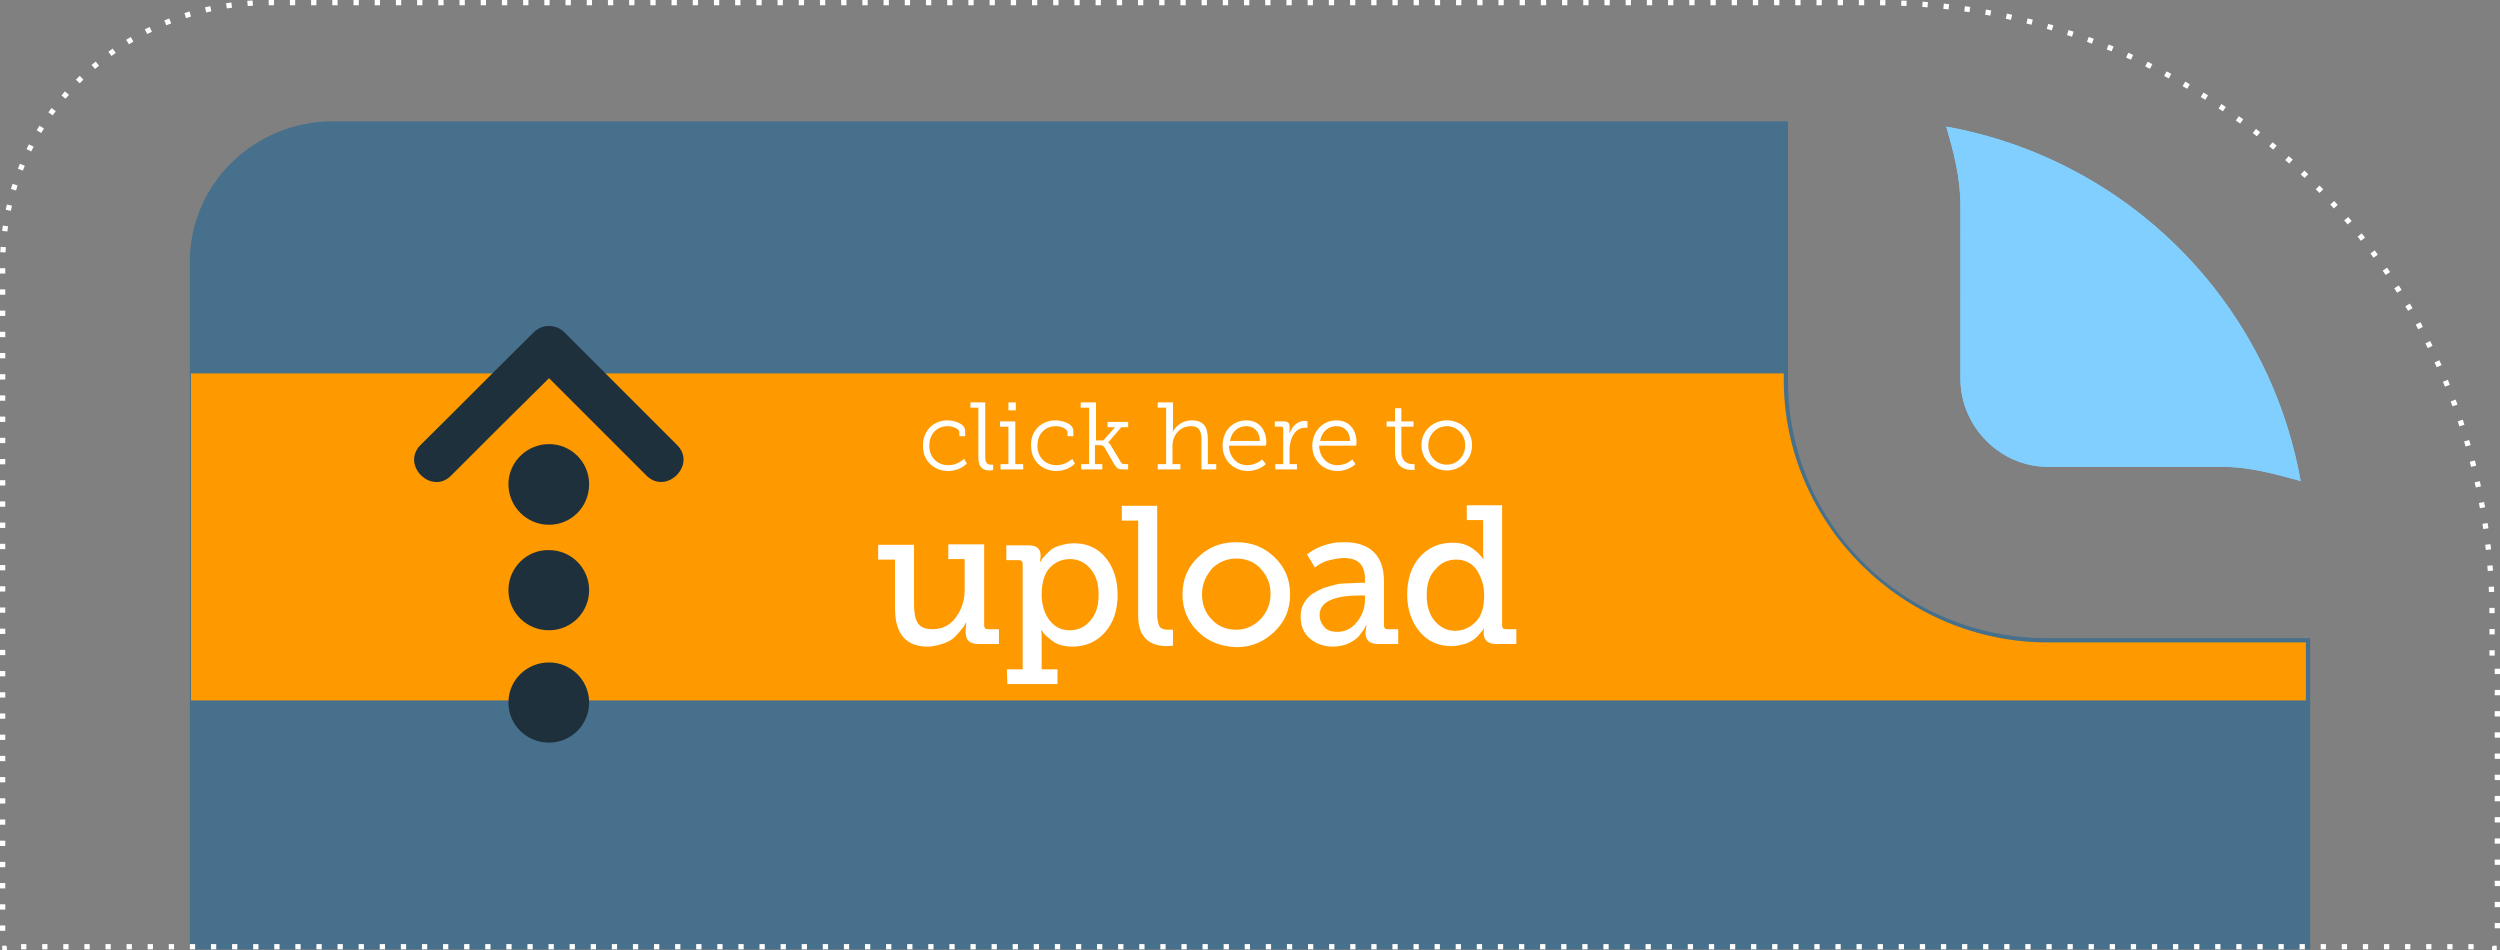 <?xml version="1.0" encoding="utf-8"?>
<!-- Generator: Adobe Illustrator 21.0.0, SVG Export Plug-In . SVG Version: 6.00 Build 0)  -->
<svg version="1.1" id="Layer_1" xmlns="http://www.w3.org/2000/svg" xmlns:xlink="http://www.w3.org/1999/xlink" x="0px" y="0px"
	 viewBox="0 0 474 180.2" style="enable-background:new 0 0 474 180.2;" xml:space="preserve">
<rect x="0" y="0" width="474" height="180.2" fill="#808080" stroke="none"/>
<style type="text/css">
	.st0{fill:#46708B;}
	.st1{fill:#80CFFF;}
	.st2{fill:none;stroke:#FFFFFF;stroke-width:0.75;stroke-miterlimit:10;}
	.st3{fill:none;stroke:#FFFFFF;stroke-miterlimit:10;stroke-dasharray:1,3,1,3;}
	.st4{fill:none;stroke:#FFFFFF;stroke-miterlimit:10;stroke-dasharray:1,3,1,3,1,3;}
	.st5{fill:none;stroke:#FFFFFF;stroke-miterlimit:10;stroke-dasharray:1.005,3.015,1.005,3.015,1.005,3.015;}
	.st6{fill:#FE9A00;}
	.st7{fill:#FFFFFF;}
	.st8{fill:#1F303D;}
</style>
<path class="st0" d="M388.2,121C361,121,339,99.4,339,72.1V23H63.1C48.3,23,36,34.8,36,49.6V180h402v-59H388.2z"/>
<path class="st1" d="M388.2,88.5h32.9c5.5,0,10.3,1.4,15.1,2.7C430.1,57,403.3,30.2,369,24c1.4,4.8,2.7,9.6,2.7,15.1V72
	C371.8,81,379.3,88.5,388.2,88.5z"/>
<path class="st2" d="M0.8,179.3v0.5h0.5"/>
<path class="st3" d="M4,179.5h7"/>
<path class="st4" d="M12,179.5h459"/>
<path class="st2" d="M472.5,179.8h0.5v-0.5"/>
<path class="st3" d="M473.5,176v-6"/>
<path class="st5" d="M473.5,168v-42l-1-0.7V117c0-64.7-52-116.5-116.7-116.5H50.9C23.1,0.5,0.5,22.4,0.5,50.2V178"/>
<path class="st1" d="M388.2,88.5h32.9c5.5,0,10.3,1.4,15.1,2.7C430.1,57,403.3,30.2,369,24c1.4,4.8,2.7,9.6,2.7,15.1V72
	C371.8,81,379.3,88.5,388.2,88.5z"/>
<path class="st6" d="M36.2,70.8v62h401v-11h-49c-27.3,0-50-22.5-50-49.8v-1.2H36.2L36.2,70.8z"/>
<g>
	<path class="st7" d="M169.7,115.4v-9.3h-3.2v-2.8h6.8v11.3c0,1.6,0.2,2.7,0.7,3.5s1.4,1.2,2.8,1.2c1.8,0,3.3-0.7,4.4-2.2
		c1.1-1.5,1.7-3.2,1.7-5.2v-5.9h-3.1v-2.8h6.8v15.3c0,0.6,0.2,0.8,0.8,0.8h2v2.8h-3.9c-1.6,0-2.4-0.7-2.4-2.1v-0.8l0.1-1.1h-0.1
		c-0.2,0.3-0.3,0.7-0.7,1.1c-0.3,0.4-0.7,0.9-1.3,1.5c-0.6,0.6-1.3,1-2.2,1.3c-0.9,0.3-2,0.6-3,0.6
		C171.8,122.6,169.7,120.2,169.7,115.4L169.7,115.4z M190.9,126.9h3v-19.9c0-0.6-0.2-0.8-0.8-0.8h-2.3v-2.8h4.2
		c1.6,0,2.3,0.7,2.3,1.9v0.1l-0.1,1.1h0.1c0.1-0.1,0.1-0.2,0.2-0.4c0.1-0.2,0.3-0.4,0.7-0.8c0.3-0.4,0.7-0.7,1.1-1.1
		c0.4-0.3,1.1-0.6,1.8-0.8c0.7-0.2,1.6-0.4,2.5-0.4c2.5,0,4.5,0.9,6,2.7s2.3,4.2,2.3,7.1s-0.8,5.3-2.4,7.1s-3.7,2.7-6.2,2.7
		c-0.7,0-1.5-0.1-2.2-0.3c-0.7-0.2-1.2-0.5-1.6-0.8c-0.4-0.3-0.8-0.7-1.1-0.9c-0.3-0.3-0.6-0.6-0.7-0.8l-0.2-0.3h-0.1
		c0.1,0.4,0.1,1,0.1,1.6v5.8h3v2.8h-9.5L190.9,126.9L190.9,126.9z M197.5,112.8c0,1.8,0.5,3.4,1.4,4.7c1,1.3,2.2,2,3.9,2
		c1.6,0,2.9-0.6,3.9-1.8c1.1-1.2,1.6-2.9,1.6-4.9c0-2.1-0.5-3.7-1.5-4.9c-1-1.2-2.3-1.9-3.9-1.9s-2.9,0.6-3.9,1.7
		C198,108.8,197.5,110.5,197.5,112.8z M215.8,116.8V98.7h-3.1v-2.8h6.7v20.7c0,0.9,0.2,1.6,0.4,2.1c0.2,0.4,0.8,0.7,1.6,0.7h1v3
		c-0.5,0.1-1.1,0.1-1.6,0.1C217.6,122.3,215.8,120.5,215.8,116.8L215.8,116.8z M227.2,119.8c-2-1.9-3-4.3-3-7.1c0-2.9,1-5.2,3-7.1
		c2-1.9,4.3-2.8,7.2-2.8c2.9,0,5.2,0.9,7.2,2.8c2,1.9,3,4.2,3,7.1s-1,5.2-3,7.1c-2,1.9-4.3,2.9-7.2,2.9
		C231.6,122.6,229.1,121.7,227.2,119.8z M227.9,112.7c0,2,0.7,3.6,1.9,4.8c1.2,1.3,2.8,1.9,4.6,1.9c1.8,0,3.3-0.7,4.6-2
		c1.2-1.3,1.9-2.9,1.9-4.8c0-2-0.7-3.5-1.9-4.8c-1.2-1.3-2.8-1.9-4.6-1.9s-3.4,0.7-4.6,1.9C228.6,109.2,227.9,110.8,227.9,112.7z
		 M246.6,116.9c0-1,0.2-1.8,0.6-2.5c0.4-0.7,0.9-1.3,1.6-1.8c0.7-0.4,1.4-0.8,2.1-1.1c0.7-0.2,1.6-0.5,2.5-0.7
		c0.9-0.2,1.7-0.2,2.3-0.2s1.2-0.1,1.9-0.1h1.2v-0.7c0-2.7-1.3-4-4-4c-0.9,0-1.8,0.2-2.7,0.4c-0.9,0.2-1.6,0.6-2.1,0.9l-0.7,0.5
		l-1.5-2.5c0.1-0.1,0.2-0.2,0.3-0.2c0.2-0.1,0.4-0.3,0.9-0.6s1-0.5,1.5-0.7s1.1-0.4,2-0.6s1.6-0.2,2.5-0.2c2.4,0,4.3,0.7,5.5,1.9
		c1.2,1.2,1.9,3,1.9,5.4v8.4c0,0.6,0.2,0.8,0.8,0.8h1.9v2.8h-3.8c-1.6,0-2.4-0.7-2.4-2.1v-0.2l0.2-1.2H259c-0.1,0.1-0.1,0.2-0.2,0.4
		c-0.1,0.2-0.3,0.5-0.7,1c-0.3,0.5-0.7,0.9-1.1,1.2c-0.4,0.3-1,0.7-1.8,1c-0.7,0.2-1.6,0.4-2.4,0.4c-1.7,0-3.2-0.5-4.4-1.5
		C247.2,120.1,246.6,118.7,246.6,116.9L246.6,116.9z M250.2,116.6c0,0.9,0.3,1.6,0.9,2.3s1.5,0.9,2.5,0.9c1.5,0,2.8-0.7,3.7-1.9
		c1-1.2,1.5-2.7,1.5-4.2v-0.8h-0.9C252.7,112.9,250.2,114.2,250.2,116.6L250.2,116.6z M266.8,112.8c0-3,0.8-5.4,2.4-7.2
		c1.6-1.8,3.7-2.7,6.2-2.7c0.8,0,1.6,0.1,2.2,0.3s1.2,0.5,1.6,0.8c0.4,0.3,0.8,0.6,1.1,0.9c0.3,0.3,0.5,0.6,0.7,0.8l0.2,0.3h0.1
		c-0.1-0.4-0.1-0.9-0.1-1.4v-6h-3.1v-2.8h6.7v22.7c0,0.6,0.2,0.8,0.8,0.8h1.9v2.8h-3.8c-1.6,0-2.4-0.7-2.4-2.1v-0.2l0.1-1h0.1
		c-0.1,0.1-0.1,0.2-0.2,0.4c-0.1,0.2-0.3,0.5-0.7,0.9c-0.3,0.4-0.7,0.8-1.1,1.1c-0.4,0.3-1.1,0.7-1.8,0.9c-0.8,0.2-1.6,0.4-2.5,0.4
		c-2.5,0-4.5-0.9-6-2.7C267.8,118.2,266.8,115.7,266.8,112.8L266.8,112.8z M270.5,112.8c0,2.1,0.5,3.7,1.5,4.9s2.3,1.9,3.9,1.9
		c1.5,0,2.8-0.6,3.9-1.7s1.6-2.8,1.6-5c0-1.9-0.5-3.4-1.4-4.8c-0.9-1.3-2.2-2-3.9-2c-1.6,0-2.9,0.6-3.9,1.8
		C271.1,109,270.5,110.6,270.5,112.8L270.5,112.8z"/>
</g>
<path class="st8" d="M85.5,90.2c-3.7,3.7-9.5-2-5.8-5.8C86.9,77.3,94,70.1,101.2,63c1.6-1.6,4.2-1.6,5.8,0l21.4,21.4
	c3.7,3.7-2,9.5-5.8,5.8l-18.5-18.5C97.9,77.8,91.7,84,85.5,90.2z M96.4,91.8c0,4.2,3.4,7.7,7.7,7.7c4.2,0,7.6-3.4,7.6-7.7
	c0-4.2-3.4-7.6-7.6-7.6S96.4,87.6,96.4,91.8z M96.4,111.9c0,4.2,3.4,7.6,7.7,7.6c4.2,0,7.6-3.4,7.6-7.6s-3.4-7.6-7.6-7.6
	C99.8,104.2,96.4,107.7,96.4,111.9z M96.4,133.2c0,4.2,3.4,7.6,7.7,7.6c4.2,0,7.6-3.4,7.6-7.6c0-4.2-3.4-7.6-7.6-7.6
	S96.4,128.9,96.4,133.2z"/>
<g>
	<path class="st7" d="M179.6,79.7c1.1,0,3.4,0.5,3.4,2v1h-1.1V82c0-0.8-1.4-1.2-2.2-1.2c-2,0-3.5,1.4-3.5,3.7c0,2.3,1.6,3.7,3.6,3.7
		c1.8,0,2.8-1.1,3-1.2l0.5,0.9c-0.2,0.2-1.4,1.4-3.5,1.4c-2.6,0-4.8-1.8-4.8-4.7C174.9,81.7,177,79.7,179.6,79.7z"/>
	<path class="st7" d="M185.6,77.3H184v-1h2.8v10.4c0,0.7,0.2,1.4,1,1.4c0.3,0,0.5,0,0.5,0v1c0,0-0.3,0.1-0.7,0.1
		c-1.2,0-2.1-0.6-2.1-2.3V77.3z"/>
	<path class="st7" d="M189.7,88h1.5v-7.1h-1.6v-1h2.9V88h1.5v1h-4.3V88z M191.2,76.3h1.4v1.5h-1.4V76.3z"/>
	<path class="st7" d="M200.1,79.7c1.1,0,3.4,0.5,3.4,2v1h-1.1V82c0-0.8-1.4-1.2-2.2-1.2c-2,0-3.5,1.4-3.5,3.7c0,2.3,1.6,3.7,3.6,3.7
		c1.8,0,2.8-1.1,3-1.2l0.5,0.9c-0.2,0.2-1.4,1.4-3.5,1.4c-2.6,0-4.8-1.8-4.8-4.7C195.3,81.7,197.5,79.7,200.1,79.7z"/>
	<path class="st7" d="M205,88h1.5V77.3h-1.6v-1h2.9v7.2h1.4l2.2-2.5H210v-1h3.9v1h-1.3l-2.5,2.9v0c0,0,0.3,0.1,0.6,0.7l1.8,3
		c0.2,0.3,0.3,0.4,0.8,0.4h0.6v1h-1c-0.9,0-1.1-0.2-1.6-0.9l-1.9-3.3c-0.2-0.3-0.5-0.4-0.9-0.4h-0.9V88h1.4v1H205V88z"/>
	<path class="st7" d="M219.6,88h1.5V77.3h-1.6v-1h2.9v5c0,0.4-0.1,0.7-0.1,0.7h0c0.4-0.9,1.6-2.3,3.7-2.3c2.2,0,3,1.3,3,3.5V88h1.6
		v1h-2.8v-5.5c0-1.4-0.2-2.7-2-2.7c-2,0-3.5,1.6-3.5,3.8V88h1.5v1h-4.3V88z"/>
	<path class="st7" d="M236.3,79.7c2.5,0,3.8,1.9,3.8,4.2c0,0.2-0.1,0.6-0.1,0.6h-7c0.1,2.3,1.6,3.7,3.5,3.7c1.7,0,2.8-1.1,2.8-1.1
		L240,88c0,0-1.3,1.3-3.4,1.3c-2.7,0-4.8-2-4.8-4.8C231.8,81.5,233.9,79.7,236.3,79.7z M238.9,83.6c-0.1-1.9-1.2-2.8-2.6-2.8
		c-1.5,0-2.8,1-3.1,2.8H238.9z"/>
	<path class="st7" d="M241.9,88h1.4v-6.7c0-0.3-0.1-0.4-0.4-0.4h-1.2v-1h1.7c0.8,0,1.1,0.3,1.1,1v0.6c0,0.4,0,0.7,0,0.7h0
		c0.5-1.4,1.5-2.4,2.9-2.4c0.3,0,0.5,0.1,0.5,0.1v1.2c0,0-0.2,0-0.5,0c-2,0-2.9,2.3-2.9,4.1V88h1.4v1h-4.1V88z"/>
	<path class="st7" d="M253.4,79.7c2.5,0,3.8,1.9,3.8,4.2c0,0.2-0.1,0.6-0.1,0.6h-7c0.1,2.3,1.6,3.7,3.5,3.7c1.7,0,2.8-1.1,2.8-1.1
		l0.6,0.9c0,0-1.3,1.3-3.4,1.3c-2.7,0-4.8-2-4.8-4.8C248.9,81.5,251,79.7,253.4,79.7z M256,83.6c-0.1-1.9-1.2-2.8-2.6-2.8
		c-1.5,0-2.8,1-3.1,2.8H256z"/>
	<path class="st7" d="M264.5,80.9h-1.6v-1h1.6v-2.5h1.2v2.5h2.3v1h-2.3v4.7c0,2.1,1.4,2.4,2.1,2.4c0.3,0,0.4,0,0.4,0v1.1
		c0,0-0.2,0-0.5,0c-1,0-3.2-0.3-3.2-3.4V80.9z"/>
	<path class="st7" d="M274.3,79.7c2.7,0,4.8,2,4.8,4.7c0,2.8-2.2,4.8-4.8,4.8c-2.6,0-4.8-2.1-4.8-4.8
		C269.5,81.7,271.7,79.7,274.3,79.7z M274.3,88.1c2,0,3.5-1.6,3.5-3.7c0-2.1-1.6-3.6-3.5-3.6c-1.9,0-3.5,1.6-3.5,3.6
		C270.8,86.6,272.4,88.1,274.3,88.1z"/>
</g>
</svg>
